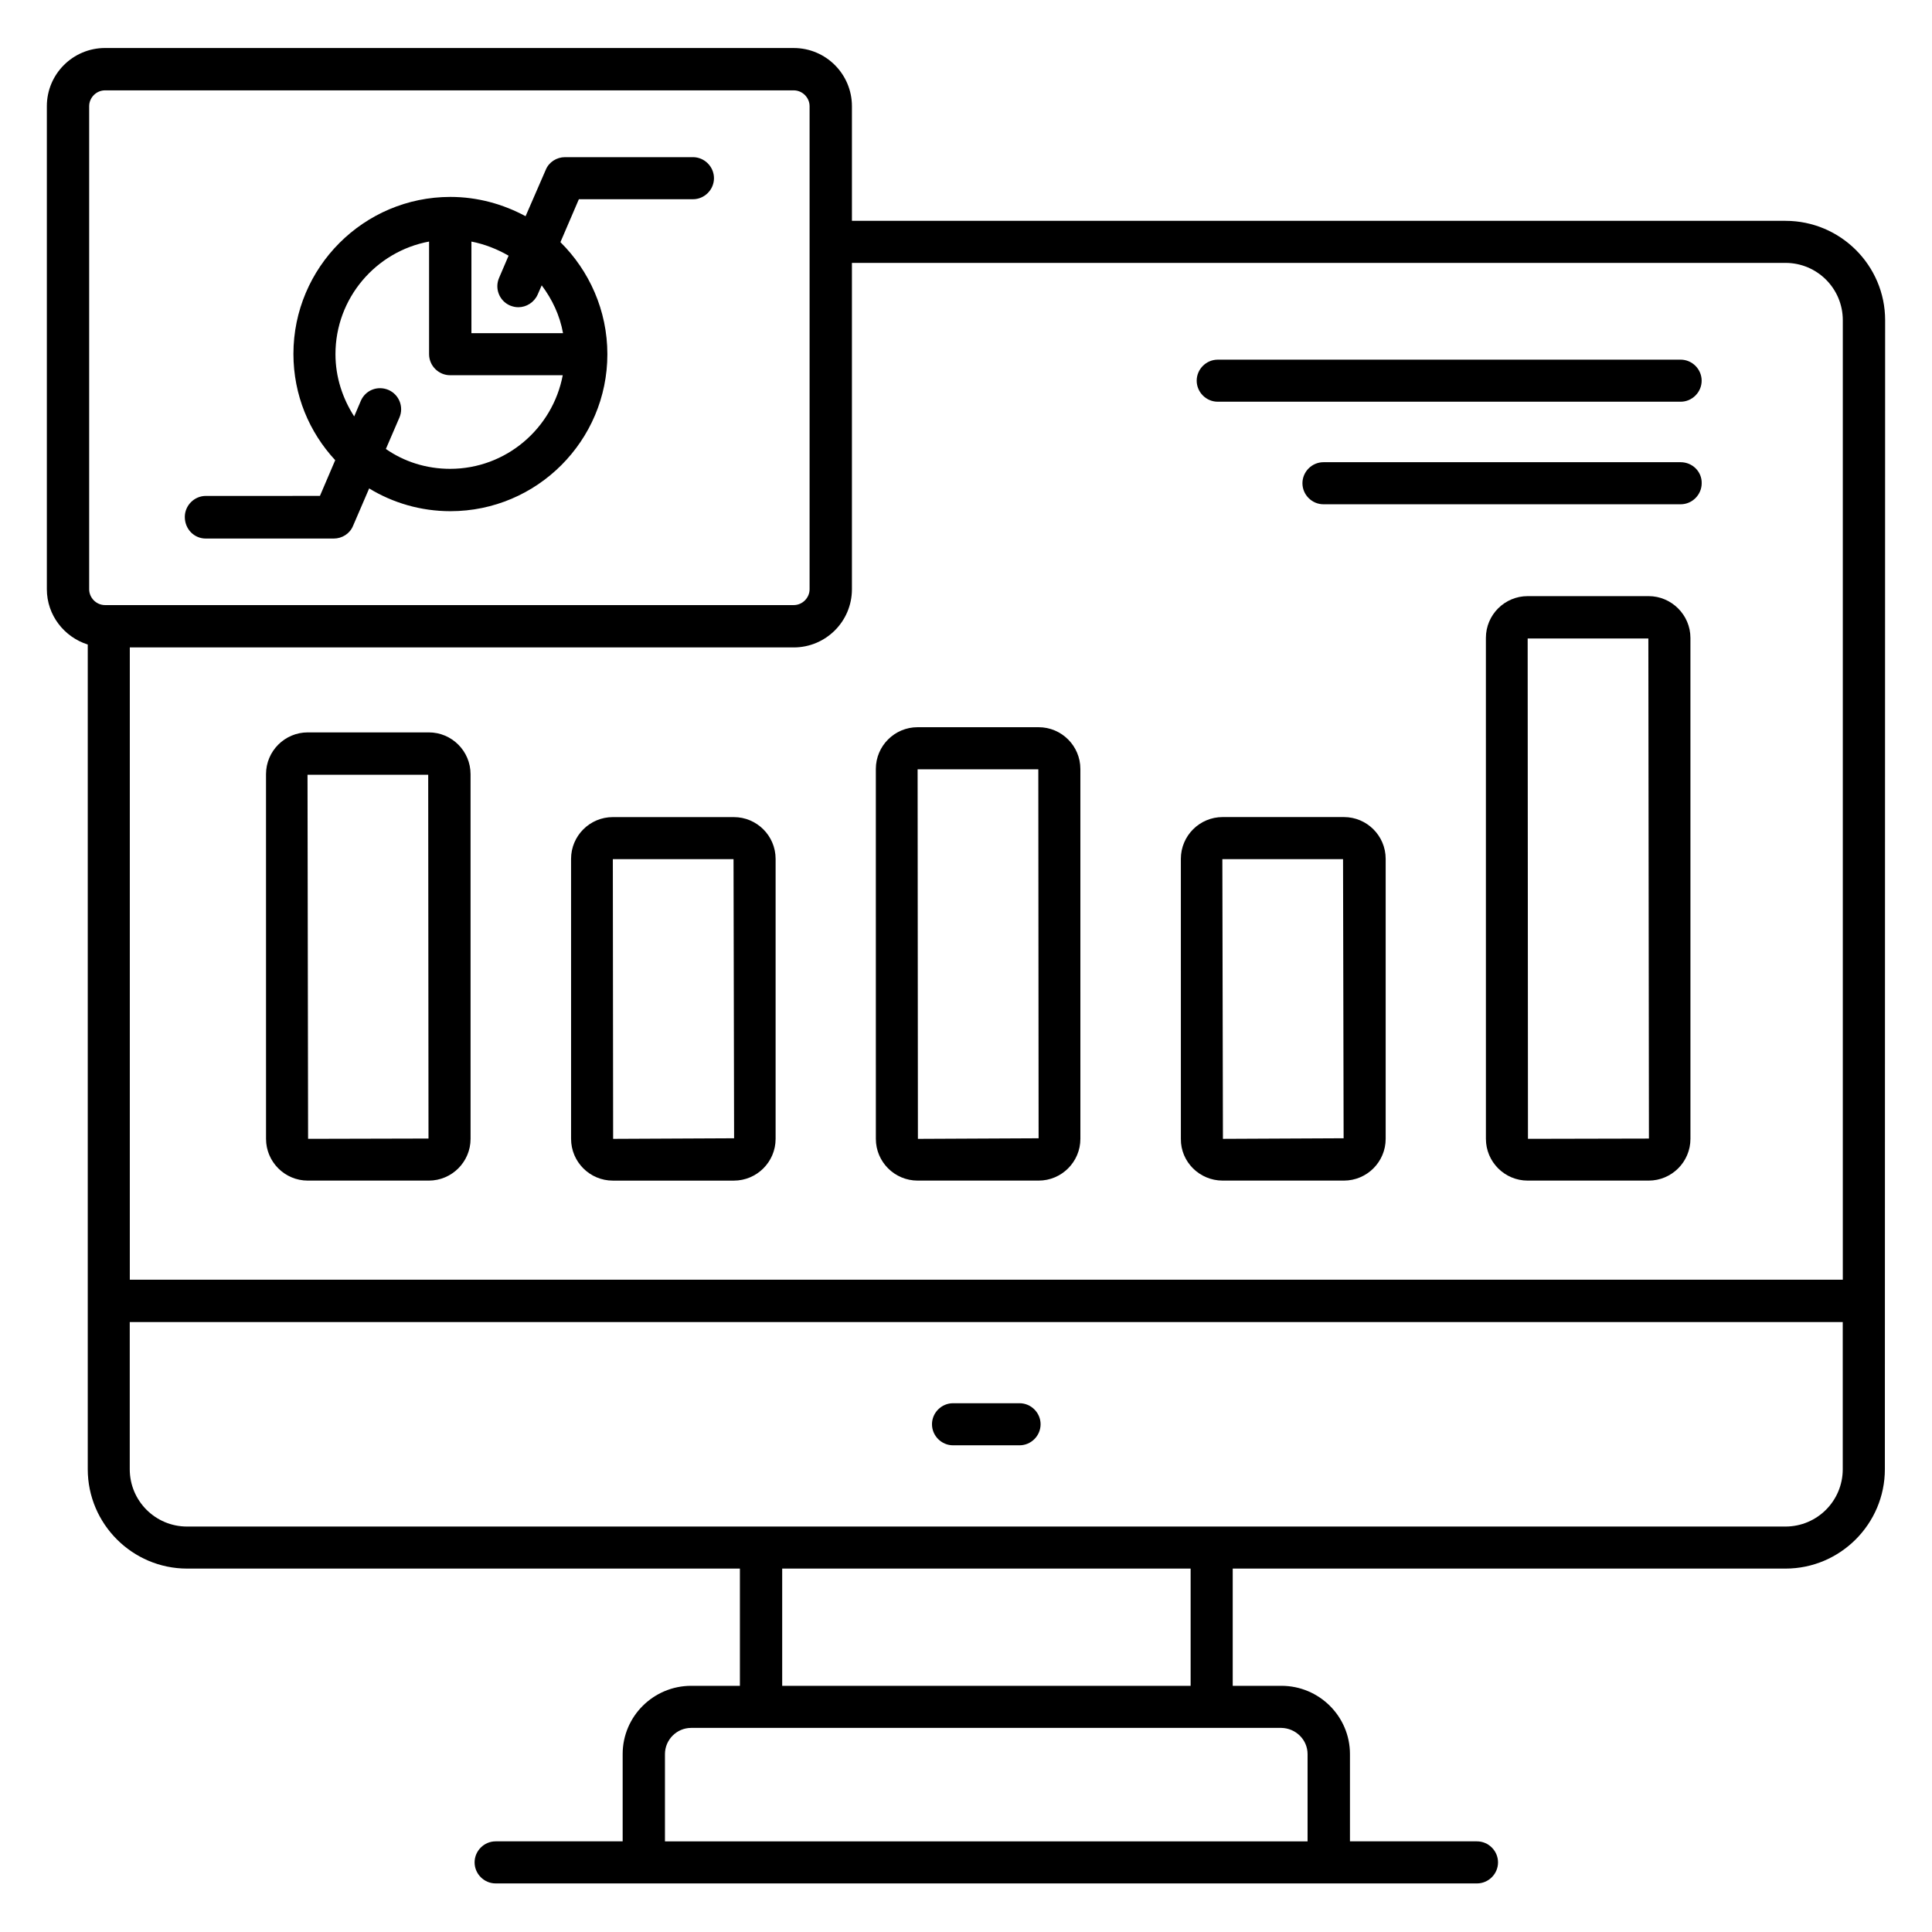 <?xml version="1.0" encoding="UTF-8"?>
<!-- Uploaded to: SVG Repo, www.svgrepo.com, Generator: SVG Repo Mixer Tools -->
<svg fill="#000000" width="800px" height="800px" version="1.1" viewBox="144 144 512 512" xmlns="http://www.w3.org/2000/svg">
 <g>
  <path d="m643.58 228.86c0-14.504-11.832-26.336-26.41-26.336h-247.4v-30.379c0-8.473-6.871-15.418-15.418-15.418l-182.52-0.004c-8.473 0-15.418 6.871-15.418 15.418v128.01c0 6.871 4.582 12.672 10.84 14.656v218.55c0 14.504 11.832 26.336 26.336 26.336h146.49v31.066h-12.902c-10 0-18.168 8.09-18.168 18.09v23.129h-33.664c-3.055 0-5.574 2.519-5.574 5.574s2.519 5.574 5.574 5.574h260.07c3.055 0 5.574-2.519 5.574-5.574s-2.519-5.574-5.574-5.574h-33.664v-23.129c0-10-8.168-18.09-18.168-18.09h-12.902v-31.066h146.49c14.504 0 26.336-11.832 26.336-26.336zm-26.41-15.191c8.398 0 15.191 6.793 15.191 15.191v254.27l-453.96 0.004v-167.56h175.95c8.473 0 15.418-6.871 15.418-15.418v-86.488zm-449.54-41.523c0-2.289 1.91-4.199 4.199-4.199h182.52c2.289 0 4.199 1.91 4.199 4.199v128.01c0 2.289-1.91 4.199-4.199 4.199h-182.52c-2.289 0-4.199-1.91-4.199-4.199zm322.89 436.71v23.129h-170.3v-23.129c0-3.816 3.129-6.945 6.945-6.945h156.41c3.816 0.074 6.945 3.129 6.945 6.945zm-30.992-18.094h-108.24v-31.066h108.24zm172.82-57.402c0 8.398-6.793 15.191-15.191 15.191h-423.58c-8.398 0-15.191-6.793-15.191-15.191v-39.008h453.96z"/>
  <path d="m396.56 527.02h17.633c3.055 0 5.574-2.519 5.574-5.574 0-3.055-2.519-5.574-5.574-5.574h-17.633c-3.055 0-5.574 2.519-5.574 5.574 0.004 3.055 2.523 5.574 5.574 5.574z"/>
  <path d="m580.91 301.98h-32.062c-6.106 0-11.07 4.961-11.07 11.07l0.004 132.75c0 6.106 4.961 11.07 11.07 11.07h32.062c6.106 0 11.07-4.961 11.07-11.07l-0.004-132.75c0-6.109-5.039-11.07-11.07-11.07zm-31.984 143.82-0.078-132.59h31.984l0.152 132.52z"/>
  <path d="m387.18 456.87h32.062c6.106 0 11.07-4.961 11.07-11.07l-0.004-98.012c0-6.106-4.961-11.07-11.07-11.07h-32.062c-6.106 0-11.07 4.961-11.07 11.07l0.004 98.016c0 6.106 4.961 11.066 11.07 11.066zm31.984-109 0.078 97.785-31.988 0.152-0.078-97.938z"/>
  <path d="m468.01 456.87h32.137c6.106 0 11.07-4.961 11.07-11.07v-74.199c0-6.106-4.961-11.07-11.07-11.07h-32.137c-6.106 0-11.07 4.961-11.07 11.07l0.004 74.203c-0.078 6.106 4.961 11.066 11.066 11.066zm31.91-85.188 0.152 73.969-31.984 0.152-0.152-74.121z"/>
  <path d="m257.63 338.09h-32.062c-6.106 0-11.07 4.961-11.07 11.07l0.004 96.641c0 6.106 4.961 11.07 11.07 11.07h32.062c6.106 0 11.07-4.961 11.07-11.07l-0.004-96.641c0-6.106-4.961-11.07-11.07-11.07zm-31.984 107.71-0.152-96.488h31.984l0.078 96.41z"/>
  <path d="m338.47 360.54h-32.062c-6.106 0-11.07 4.961-11.07 11.07l0.004 74.195c0 6.106 4.961 11.07 11.07 11.07h32.062c6.106 0 11.07-4.961 11.07-11.07v-74.199c-0.004-6.106-4.969-11.066-11.074-11.066zm-31.984 85.266-0.078-74.121h31.984l0.152 73.969z"/>
  <path d="m466.71 250.46h122.67c3.055 0 5.574-2.519 5.574-5.574 0-3.055-2.519-5.574-5.574-5.574l-122.67 0.004c-3.055 0-5.574 2.519-5.574 5.574 0.004 3.055 2.519 5.57 5.574 5.57z"/>
  <path d="m589.39 266.49h-94.656c-3.055 0-5.574 2.519-5.574 5.574s2.519 5.574 5.574 5.574h94.656c3.055 0 5.574-2.519 5.574-5.574 0.074-3.055-2.445-5.574-5.574-5.574z"/>
  <path d="m198.55 286.72h33.895c2.215 0 4.273-1.297 5.113-3.359l4.273-9.922c6.258 3.816 13.664 6.031 21.527 6.031 22.977 0 41.602-18.703 41.602-41.602 0-11.602-4.809-22.137-12.441-29.695l4.887-11.375h30.23c3.055 0 5.574-2.519 5.574-5.574 0-3.055-2.519-5.574-5.574-5.574h-33.895c-2.215 0-4.273 1.297-5.113 3.359l-5.344 12.289c-5.953-3.207-12.746-5.113-19.922-5.113-22.977 0-41.602 18.703-41.602 41.602 0 10.914 4.199 20.762 11.07 28.168l-4.047 9.465-30.234 0.004c-3.055 0-5.574 2.519-5.574 5.574 0.004 3.203 2.445 5.723 5.574 5.723zm80.609-61.758c0.762 0.305 1.449 0.457 2.215 0.457 2.137 0 4.199-1.297 5.113-3.359l1.07-2.441c2.75 3.664 4.809 7.938 5.648 12.672h-24.273v-24.273c3.512 0.688 6.793 1.984 9.848 3.742l-2.519 5.879c-1.223 2.824 0.074 6.106 2.898 7.324zm-46.258 12.902c0-14.887 10.762-27.25 24.809-29.848v29.848c0 3.055 2.519 5.574 5.574 5.574h29.848c-2.672 14.121-15.039 24.809-29.848 24.809-6.336 0-12.215-1.91-17.023-5.266l3.586-8.32c1.223-2.824-0.078-6.106-2.902-7.328-2.902-1.223-6.106 0.078-7.328 2.902l-1.754 4.121c-3.055-4.738-4.961-10.387-4.961-16.492z"/>
 </g>
</svg>